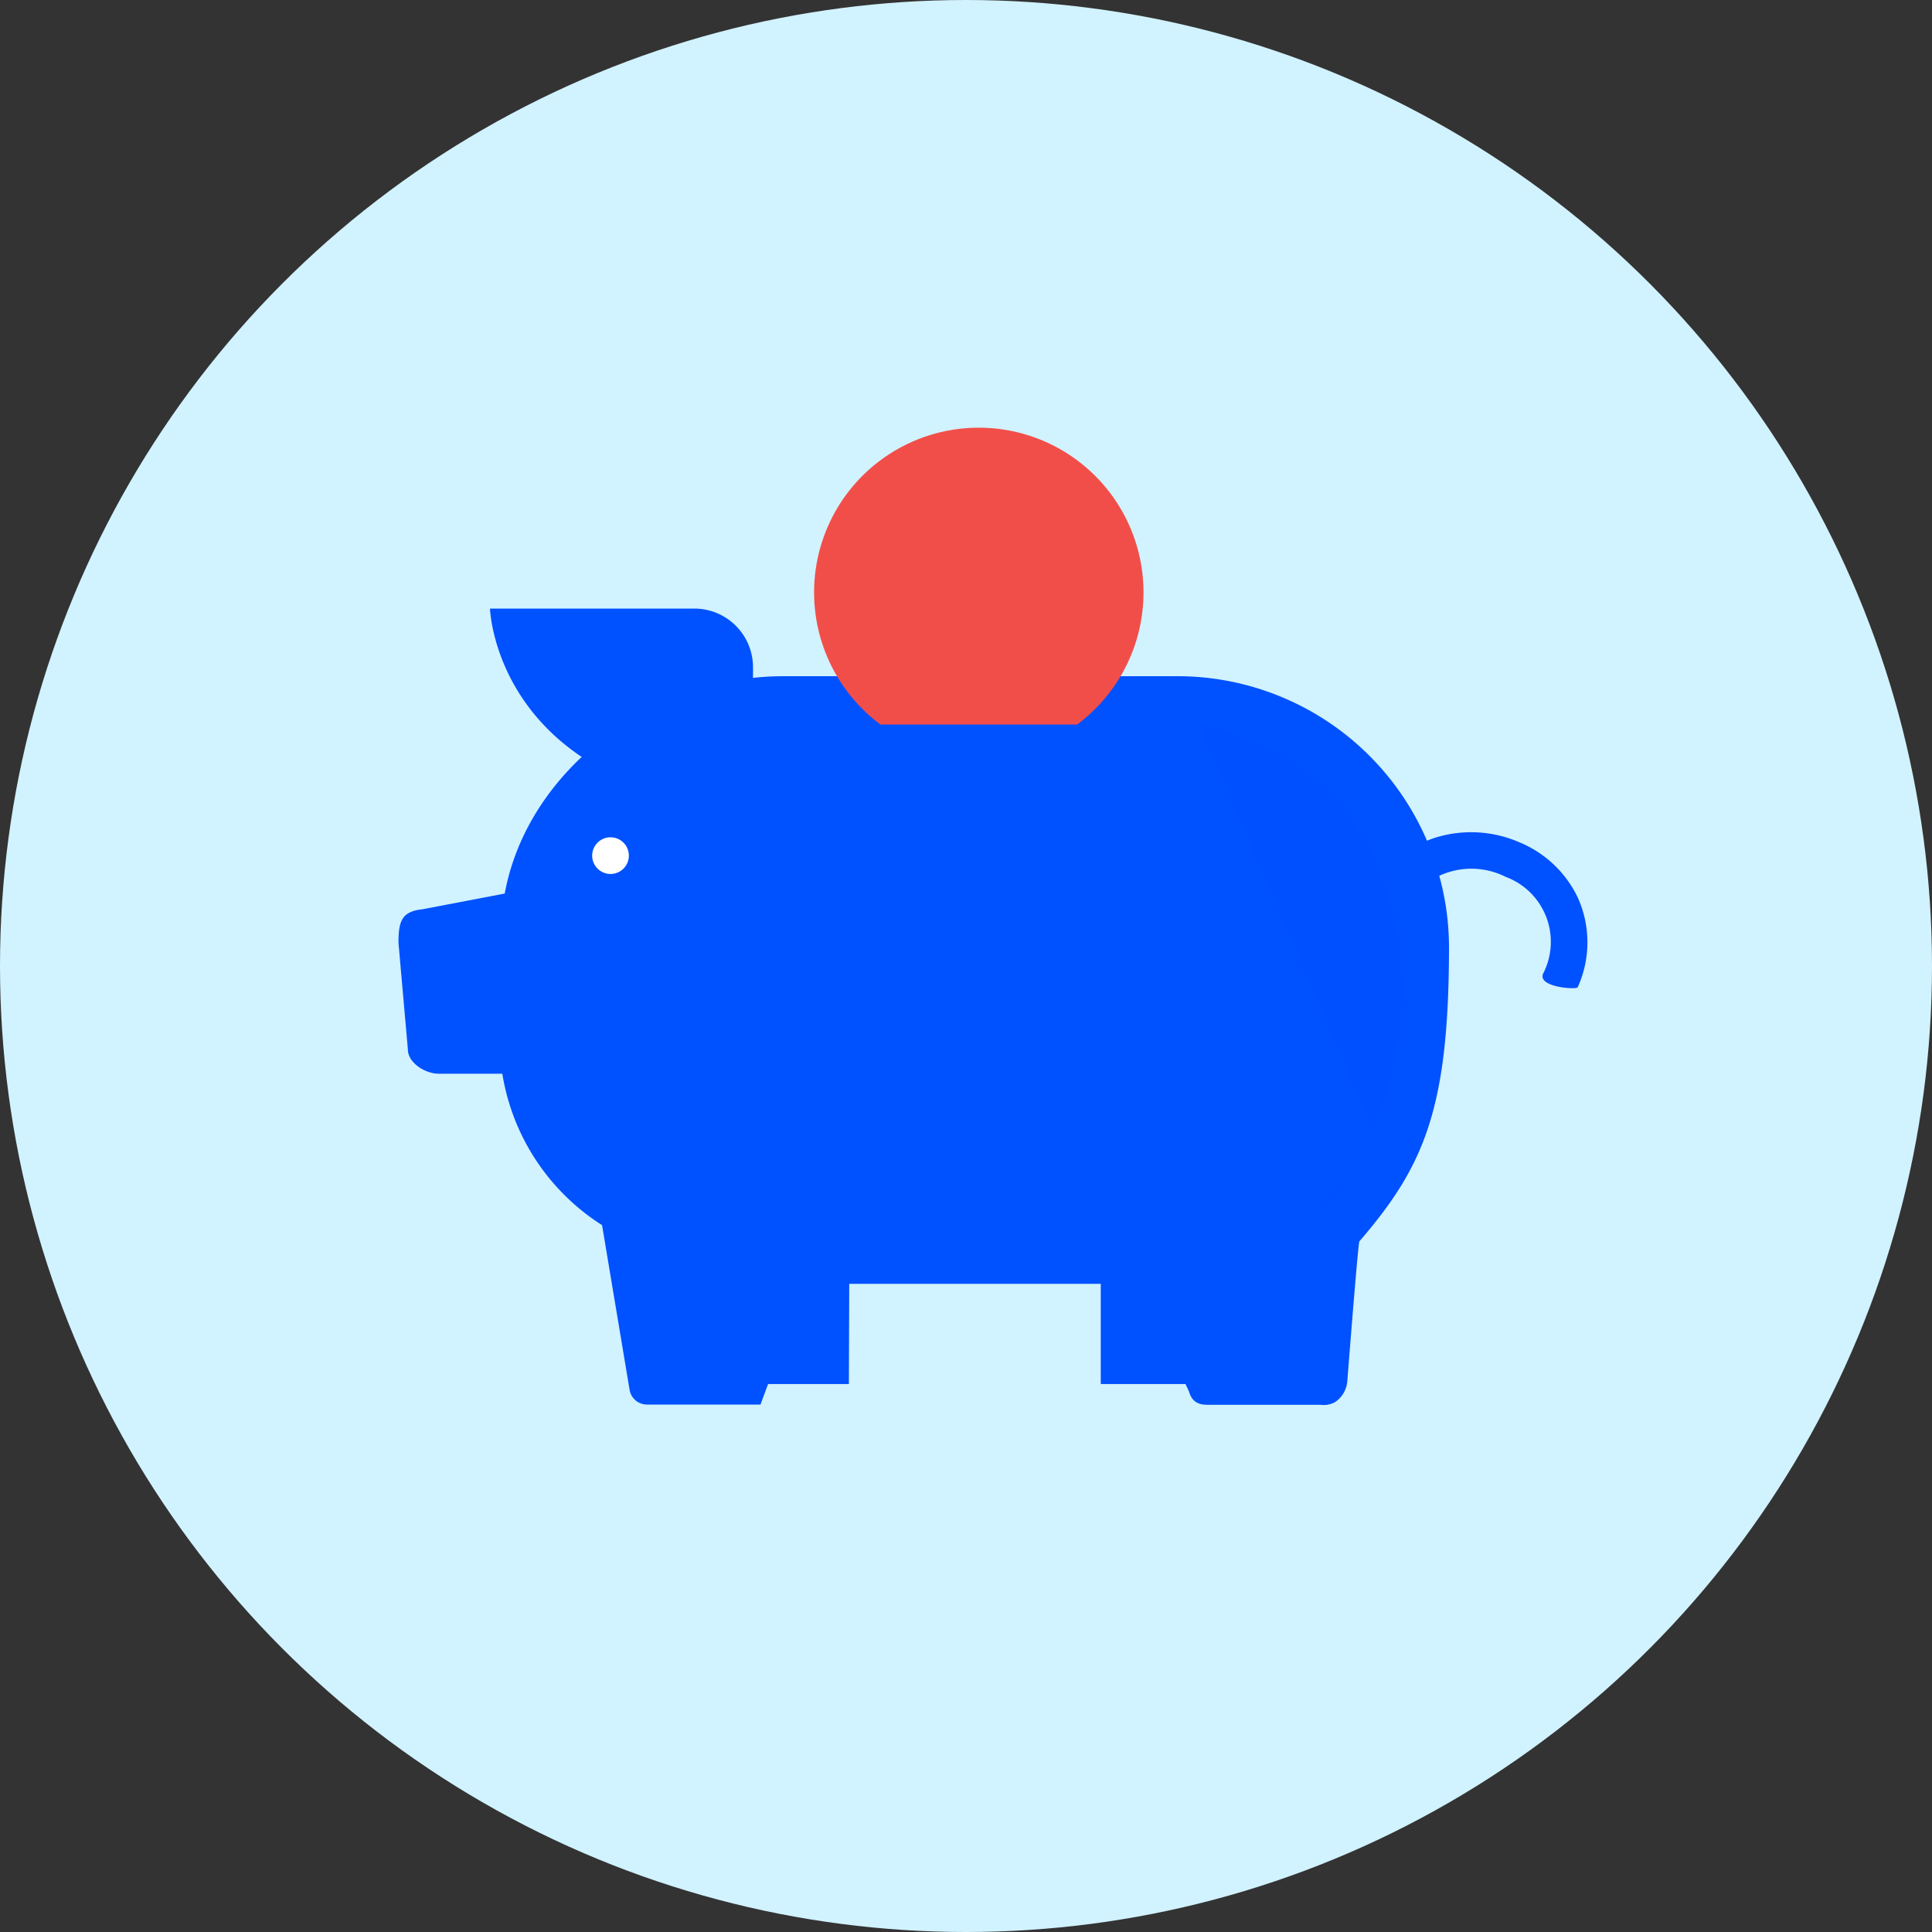<svg xmlns="http://www.w3.org/2000/svg" viewBox="0 0 80 80"><rect x="0" y="0" width="80" height="80" fill="#333333" stroke="none"/><defs><style>.cls-1{fill:#d1f2ff;}.cls-2,.cls-3{fill:#0051ff;}.cls-3{opacity:0.5;}.cls-4{fill:#f24e49;}.cls-5{fill:#fff;}</style></defs><g id="Layer_2" data-name="Layer 2"><g id="Layer_1-2" data-name="Layer 1"><circle class="cls-1" cx="40" cy="40" r="40"/><polygon class="cls-2" points="27.83 43.09 35.2 43.22 35.15 57.31 27.83 57.31 27.83 43.09"/><polygon class="cls-2" points="45.58 43.09 52.96 43.22 52.91 57.31 45.58 57.31 45.58 43.09"/><path class="cls-2" d="M56.49,37.76a.15.15,0,0,1,0-.13,4.59,4.59,0,0,1,2.93-2.94,5,5,0,0,1,3.5.19,4.64,4.64,0,0,1,2.41,2.28,4.51,4.51,0,0,1,0,3.72c-.05.11-1.69,0-1.43-.57a2.87,2.87,0,0,0-1.55-4A3.16,3.16,0,0,0,58,37.94.81.81,0,0,1,56.49,37.76Z"/><path class="cls-2" d="M48.79,28H32.45C27,28,21.84,31.88,20.9,37l-3.4.65c-.86.09-1,.48-1,1.39l.39,4.42c0,.55.72,1,1.27,1h2.64a9.15,9.15,0,0,0,4.13,6.27l1.14,6.82a.73.73,0,0,0,.72.61h4.7l1.85-5h13.8l2.09,4.45c.16.56.55.56.86.56h4.58a1,1,0,0,0,.61-.11,1.16,1.16,0,0,0,.51-.88c.11-1.41.45-5.72.5-5.78C59,48.26,60,45.86,60,39.16A11.25,11.25,0,0,0,48.79,28Z"/><path class="cls-2" d="M31.18,33.5c-10.67-.77-10.89-8.3-10.89-8.3h8.45a2.43,2.43,0,0,1,2.44,2.43Z"/><path class="cls-3" d="M56.85,46.82c2.63-6.08,1.3-14.94-7.2-16.83"/><path class="cls-3" d="M54.38,50.35a9.73,9.73,0,0,0,1.76-2.16"/><path class="cls-4" d="M47.35,24.52a6.82,6.82,0,1,1-6.82-6.81A6.82,6.82,0,0,1,47.35,24.52Z"/><path class="cls-2" d="M46.88,30c0,1.11-1.3,2-2.91,2H37.09c-1.61,0-2.91-.91-2.91-2Z"/><circle class="cls-5" cx="25.28" cy="35.43" r="0.76"/></g></g></svg>